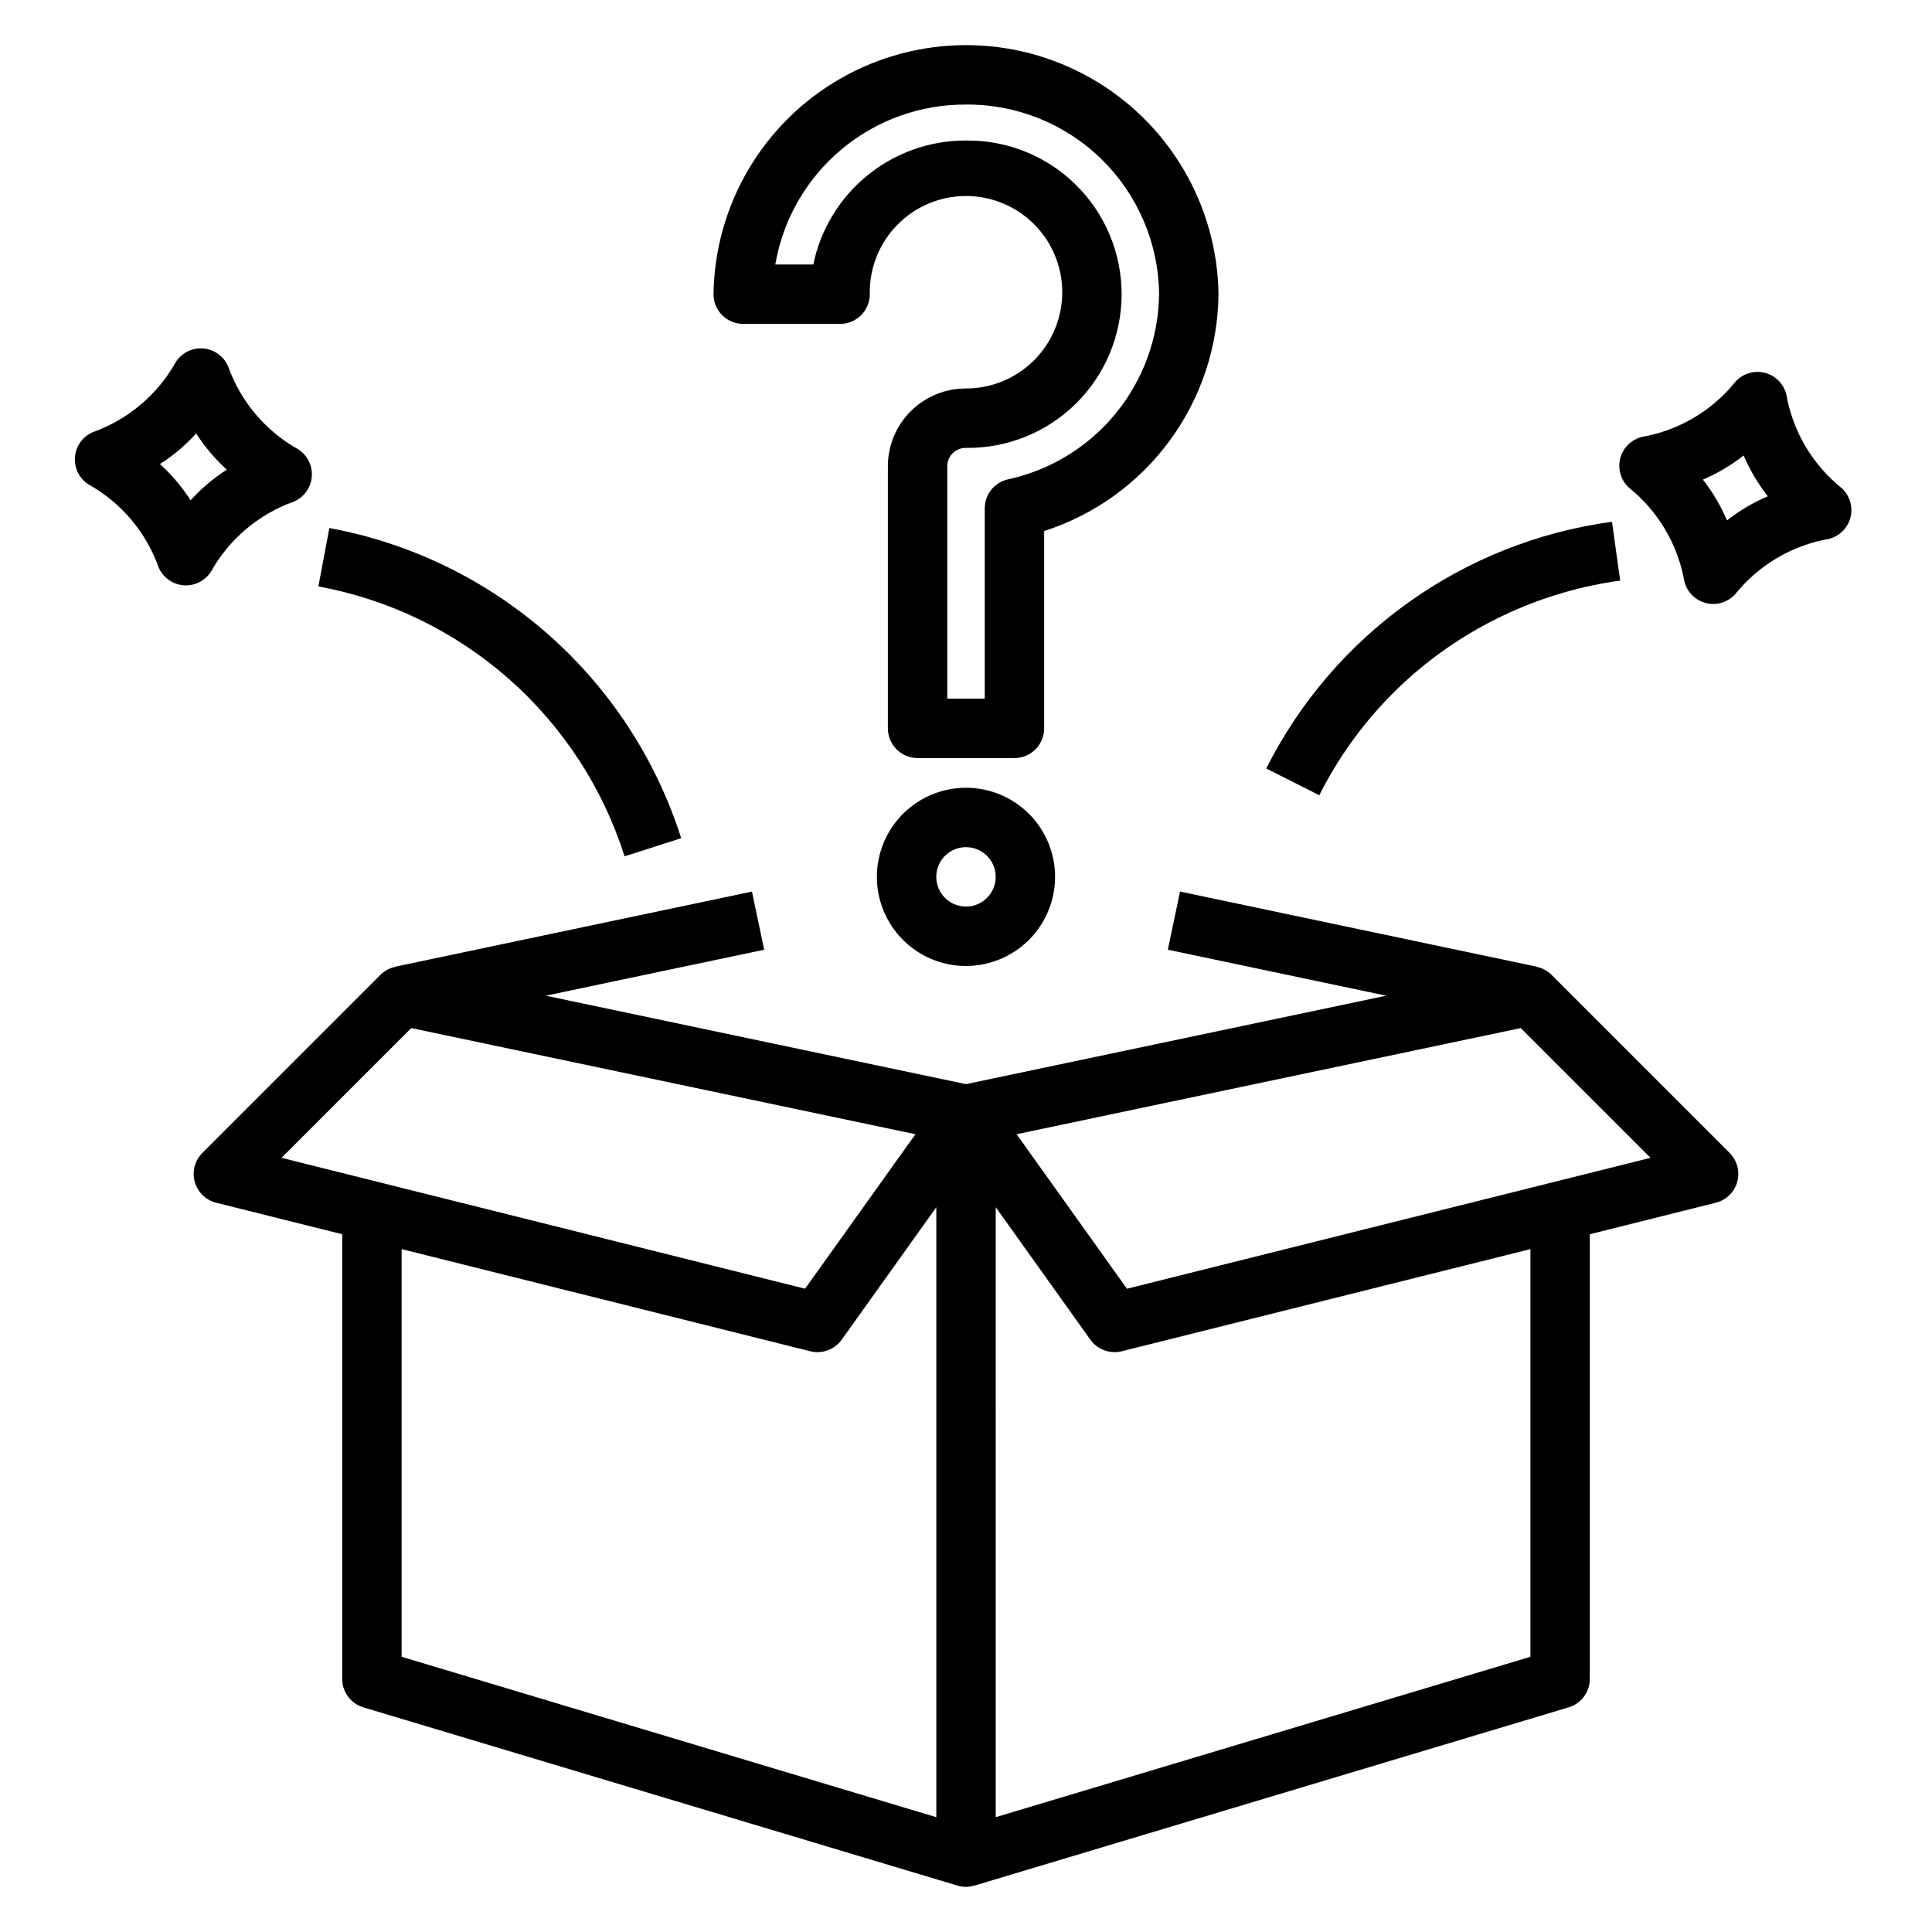 <?xml version="1.0" encoding="UTF-8"?>
<!-- Uploaded to: SVG Repo, www.svgrepo.com, Generator: SVG Repo Mixer Tools -->
<svg fill="#000000" width="800px" height="800px" version="1.1" viewBox="144 144 512 512" xmlns="http://www.w3.org/2000/svg">
 <g>
  <path d="m240.3 596.47 157.44 47.23c1.473 0.453 3.047 0.441 4.512-0.031l0.008 0.031 157.44-47.23c3.332-1 5.613-4.066 5.613-7.543v-117.84l33.398-8.352c2.75-0.688 4.918-2.801 5.676-5.535 0.758-2.731-0.016-5.66-2.023-7.664l-47.23-47.23v-0.004c-1.086-1.066-2.461-1.789-3.953-2.086l0.012-0.051-94.465-19.887-3.242 15.406 57.871 12.184-111.36 23.441-111.36-23.441 57.875-12.184-3.242-15.406-94.465 19.887 0.012 0.047h-0.004c-1.492 0.297-2.867 1.023-3.953 2.09l-47.23 47.23v0.004c-2.008 2.004-2.781 4.934-2.023 7.664 0.758 2.734 2.926 4.852 5.68 5.539l33.398 8.348v117.84c0 3.477 2.281 6.543 5.609 7.543zm306.72-180.02 34.387 34.383-138.75 34.691-29.246-40.945zm-139.14 47.473 25.082 35.113-0.004-0.004c1.883 2.633 5.18 3.848 8.32 3.066l108.3-27.074v108.04l-141.7 42.508zm-15.746 161.65-141.7-42.508v-108.04l108.3 27.074c3.141 0.781 6.438-0.434 8.32-3.066l25.078-35.109zm-173.53-174.74 34.387-34.383 133.61 28.129-29.25 40.945z"/>
  <path d="m340.96 229.84h25.672c4.344 0 7.871-3.523 7.871-7.871-0.141-6.793 2.438-13.363 7.16-18.246 4.723-4.887 11.199-7.688 17.992-7.777 6.793-0.094 13.344 2.527 18.195 7.285 4.856 4.754 7.609 11.25 7.656 18.043 0.047 6.793-2.621 13.324-7.41 18.145-4.789 4.824-11.301 7.535-18.094 7.535-5.465-0.023-10.715 2.125-14.594 5.969-3.883 3.848-6.082 9.074-6.113 14.535v69.562c0 2.086 0.828 4.09 2.305 5.566 1.477 1.477 3.481 2.305 5.566 2.305h25.672c2.09 0 4.09-0.828 5.566-2.305 1.477-1.477 2.305-3.481 2.305-5.566v-52.289c13.32-4.281 24.949-12.648 33.242-23.914 8.297-11.27 12.828-24.859 12.961-38.848-0.324-23.691-13.145-45.441-33.715-57.195-20.57-11.75-45.82-11.75-66.391 0-20.57 11.754-33.395 33.504-33.719 57.195 0 4.348 3.523 7.871 7.871 7.871zm59.043-58.133c13.445-0.105 26.383 5.129 35.973 14.551 9.594 9.422 15.059 22.266 15.195 35.711-0.133 11.496-4.164 22.613-11.434 31.523-7.269 8.914-17.348 15.094-28.586 17.535-3.609 0.793-6.184 3.992-6.184 7.688v50.43h-9.93v-61.688c0.059-2.684 2.281-4.812 4.965-4.762 10.891 0.137 21.379-4.094 29.129-11.746s12.109-18.09 12.109-28.98c0-10.895-4.359-21.332-12.109-28.984-7.75-7.652-18.238-11.883-29.129-11.746-9.5-0.031-18.723 3.223-26.098 9.211s-12.453 14.34-14.375 23.645h-10.07c2.035-11.906 8.234-22.707 17.492-30.469 9.254-7.766 20.969-11.988 33.051-11.918z"/>
  <path d="m423.61 376.38c0-6.266-2.488-12.27-6.914-16.699-4.43-4.43-10.438-6.918-16.699-6.918-6.266 0-12.273 2.488-16.699 6.918-4.43 4.43-6.918 10.434-6.918 16.699 0 6.262 2.488 12.27 6.918 16.699 4.426 4.43 10.434 6.918 16.699 6.918 6.262-0.008 12.262-2.5 16.691-6.926 4.426-4.426 6.918-10.43 6.922-16.691zm-31.488 0c0-3.184 1.918-6.055 4.859-7.273s6.328-0.543 8.582 1.707c2.25 2.25 2.922 5.637 1.703 8.578-1.215 2.941-4.086 4.859-7.269 4.859-4.348-0.004-7.867-3.527-7.875-7.871z"/>
  <path d="m590.37 298.06c0.695 2.816 2.879 5.023 5.691 5.746 2.809 0.719 5.789-0.164 7.75-2.297 6.219-7.75 15.043-12.973 24.828-14.688 2.816-0.695 5.027-2.879 5.746-5.691 0.723-2.809-0.16-5.789-2.297-7.75-7.75-6.219-12.973-15.043-14.691-24.828-0.691-2.816-2.879-5.027-5.691-5.746-2.809-0.723-5.789 0.164-7.75 2.301-6.219 7.75-15.043 12.969-24.828 14.684-2.816 0.695-5.023 2.879-5.746 5.691-0.723 2.809 0.164 5.789 2.297 7.75 7.75 6.219 12.973 15.043 14.691 24.828zm15.723-33.359c1.648 3.867 3.797 7.504 6.394 10.812-3.867 1.648-7.504 3.801-10.812 6.398-1.648-3.867-3.797-7.504-6.394-10.812 3.867-1.648 7.504-3.801 10.812-6.398z"/>
  <path d="m167.43 272.36c8.676 4.836 15.293 12.668 18.621 22.027 1.152 2.664 3.676 4.477 6.57 4.723 0.219 0.02 0.438 0.027 0.656 0.027v-0.004c2.668 0 5.152-1.348 6.602-3.586 4.844-8.676 12.672-15.297 22.031-18.629 2.66-1.152 4.473-3.676 4.715-6.566 0.242-2.891-1.125-5.68-3.559-7.262-8.676-4.832-15.297-12.664-18.621-22.023-1.152-2.664-3.68-4.477-6.57-4.719s-5.684 1.125-7.262 3.562c-4.84 8.676-12.668 15.293-22.027 18.621-2.664 1.152-4.477 3.676-4.719 6.566-0.242 2.891 1.129 5.684 3.562 7.262zm28.559-13.484c2.269 3.539 5 6.766 8.113 9.594-3.543 2.269-6.766 5-9.594 8.113-2.269-3.543-5-6.769-8.113-9.598 3.539-2.269 6.766-4.996 9.594-8.109z"/>
  <path d="m518.35 322.84c15.52-13.496 34.641-22.176 55.016-24.977l-2.176-15.59c-39.457 5.348-73.738 29.809-91.621 65.383l14.055 7.094-0.004 0.004c6.098-12.141 14.496-22.98 24.73-31.914z"/>
  <path d="m309.52 370.93 15-4.797c-6.637-20.863-18.816-39.531-35.238-54.008-16.426-14.477-36.473-24.219-58-28.188l-2.906 15.477v-0.004c18.738 3.445 36.188 11.918 50.48 24.516 14.293 12.598 24.895 28.844 30.664 47.004z"/>
 </g>
</svg>